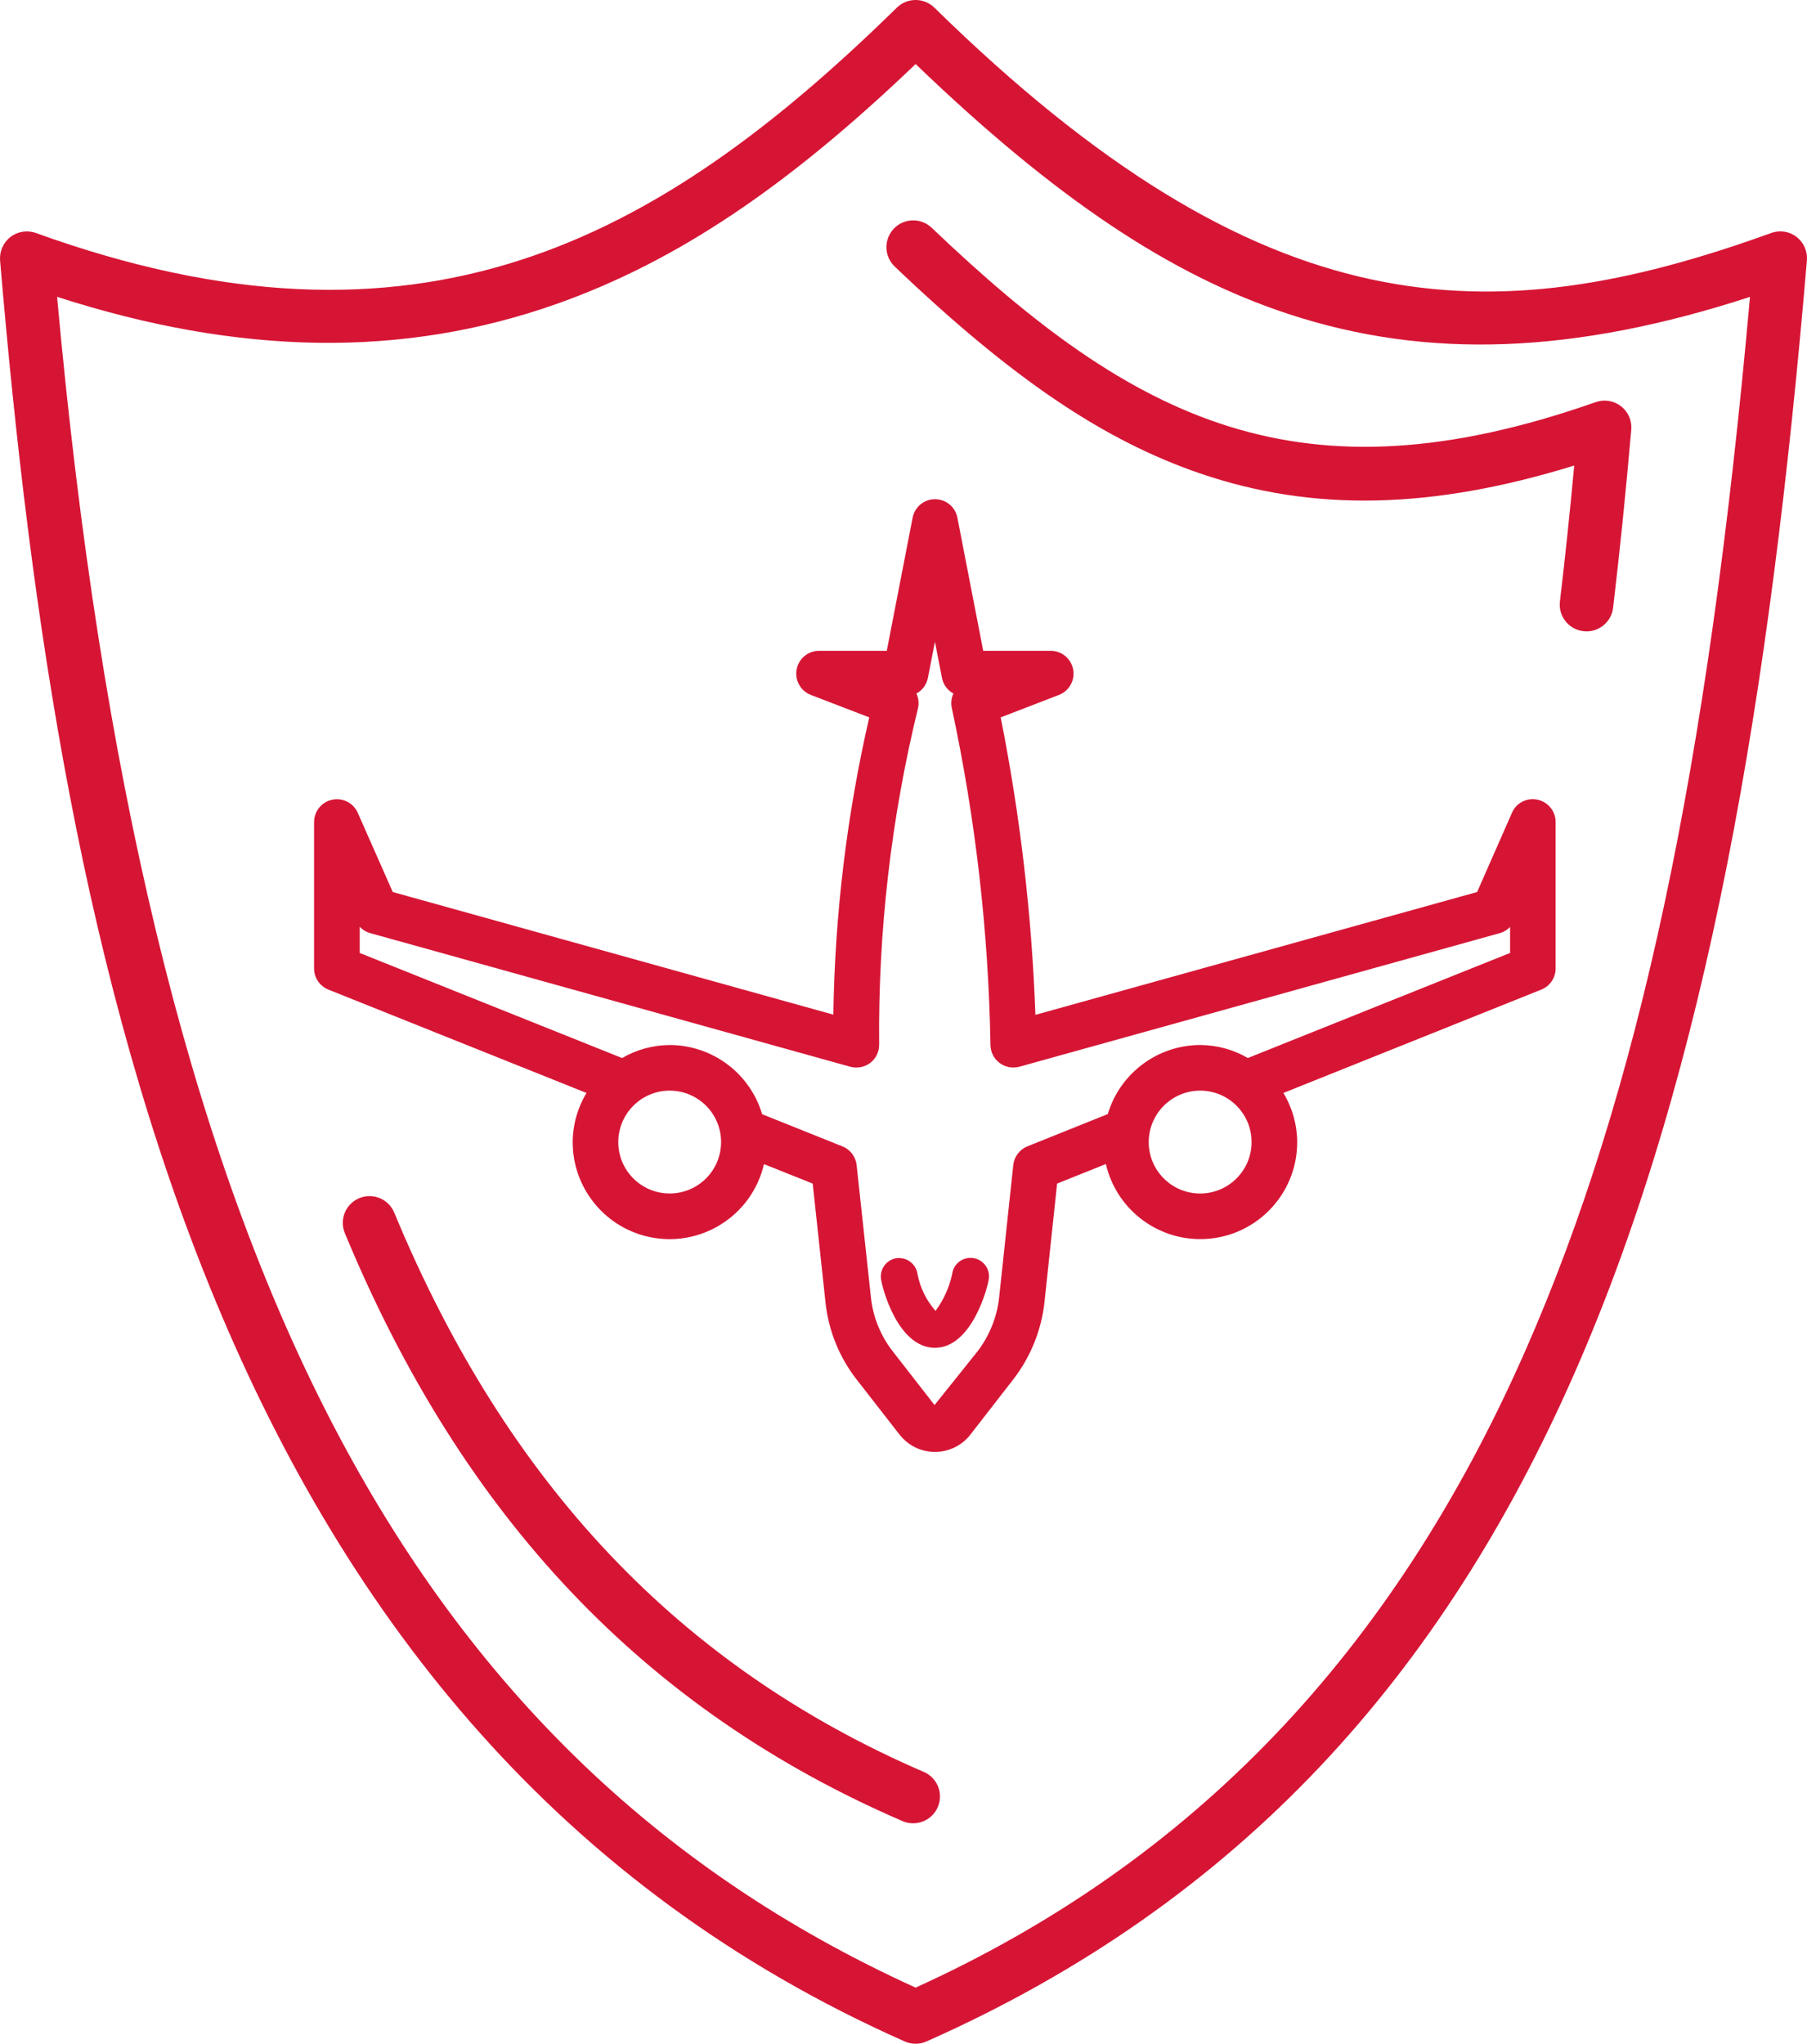 <?xml version="1.0" encoding="utf-8"?>
<!-- Generator: Adobe Illustrator 27.2.0, SVG Export Plug-In . SVG Version: 6.00 Build 0)  -->
<svg version="1.1" id="Layer_1" xmlns="http://www.w3.org/2000/svg" xmlns:xlink="http://www.w3.org/1999/xlink" x="0px" y="0px"
	 viewBox="0 0 88.445 100.002" style="enable-background:new 0 0 88.445 100.002;" xml:space="preserve">
<style type="text/css">
	.st0{fill:#D61535;}
	.st1{fill:#D71635;}
	.st2{fill:none;stroke:#000000;stroke-width:3;stroke-linejoin:round;}
	.st3{fill:#CA0028;}
	.st4{clip-path:url(#SVGID_00000041293959069595591270000015651410113423180445_);}
	.st5{fill:#D71735;}
	.st6{clip-path:url(#SVGID_00000181770209243978764420000016856566924550155161_);}
	.st7{fill:#FFFFFF;}
	.st8{clip-path:url(#SVGID_00000055708924959810908890000003640670690626613634_);}
	.st9{fill:#999999;}
	.st10{clip-path:url(#SVGID_00000112629784660609880710000013189115173246322565_);}
	.st11{clip-path:url(#SVGID_00000107556989447443372190000012669480263336549559_);}
	.st12{fill:#4A4A4A;}
</style>
<g id="Security-2" transform="translate(625 286)">
	<path id="Union_2" class="st0" d="M-580.717-186.111c-33.795-14.987-41.345-52.465-44.279-87.144
		c-0.035-0.446,0.158-0.88,0.513-1.153c0.354-0.271,0.823-0.343,1.242-0.19c18.73,6.753,30.392,0.478,42.14-11.03
		c0.51-0.496,1.322-0.496,1.832,0c16.105,15.779,27.211,15.994,40.959,11.03c0.418-0.156,0.888-0.085,1.241,0.188
		c0.354,0.272,0.546,0.706,0.509,1.152c-3.583,42.428-12.282,73.482-43.093,87.147
		C-579.991-185.961-580.378-185.961-580.717-186.111L-580.717-186.111z M-609.058-216.98c6.718,13.229,16.162,22.464,28.874,28.235
		c13.57-6.166,23.335-16.368,29.853-31.187c5.542-12.6,8.932-28.5,10.986-51.541c-8.6,2.8-15.771,3.071-22.553,0.849
		c-5.809-1.9-11.45-5.674-18.286-12.242c-6.319,6.051-11.735,9.668-17.554,11.731c-7.505,2.656-15.508,2.545-24.467-0.34
		C-620.08-248.037-615.779-230.211-609.058-216.98z M-580.822-196.891c-12.6-5.436-21.529-14.85-27.3-28.77
		c-0.278-0.668,0.038-1.434,0.706-1.712c0.668-0.278,1.434,0.038,1.712,0.706l0,0c5.5,13.263,13.978,22.215,25.921,27.369
		c0.319,0.137,0.571,0.395,0.7,0.718c0.266,0.675-0.066,1.437-0.741,1.703c-0.152,0.06-0.315,0.091-0.478,0.091
		C-580.481-196.784-580.658-196.82-580.822-196.891z M-580.981-215.817l-2.089-2.681c-0.853-1.093-1.382-2.404-1.526-3.783
		l-0.626-5.806l-2.384-0.952c-0.593,2.552-3.142,4.14-5.693,3.547c-2.152-0.5-3.674-2.42-3.67-4.629
		c0.004-0.846,0.238-1.676,0.676-2.4l-12.634-5.058c-0.424-0.169-0.702-0.58-0.7-1.037v-7.164c0.002-0.617,0.503-1.116,1.12-1.114
		c0.441,0.001,0.839,0.261,1.018,0.664l1.713,3.877l21.565,6c0.071-4.897,0.659-9.772,1.757-14.545l-2.861-1.1
		c-0.575-0.224-0.86-0.871-0.636-1.446c0.166-0.428,0.577-0.71,1.036-0.712h3.319l1.265-6.515c0.118-0.605,0.703-1,1.308-0.883
		c0.447,0.087,0.796,0.436,0.883,0.883l1.264,6.515h3.306c0.617,0.001,1.116,0.502,1.115,1.119c-0.001,0.46-0.283,0.872-0.712,1.039
		l-2.854,1.1c0.955,4.798,1.523,9.666,1.7,14.555l21.62-6.01l1.705-3.876c0.209-0.486,0.734-0.756,1.251-0.643
		c0.516,0.11,0.885,0.565,0.886,1.092v7.164c0.002,0.457-0.276,0.868-0.7,1.037l-12.625,5.058c0.438,0.724,0.671,1.554,0.676,2.4
		c0.005,2.619-2.115,4.747-4.735,4.751c-2.211,0.004-4.131-1.52-4.629-3.674l-2.387,0.957l-0.619,5.806
		c-0.152,1.375-0.68,2.681-1.527,3.775l-2.091,2.692c-0.738,0.961-2.115,1.142-3.076,0.405c-0.152-0.117-0.288-0.253-0.405-0.405
		L-580.981-215.817z M-587.696-231.481l3.924,1.572c0.386,0.151,0.656,0.505,0.7,0.918l0.7,6.473
		c0.102,0.964,0.473,1.88,1.071,2.643l2.043,2.625l2.1-2.623c0.59-0.769,0.958-1.686,1.062-2.65l0.691-6.466
		c0.042-0.412,0.309-0.766,0.693-0.92l3.933-1.579c0.599-2,2.436-3.373,4.524-3.38c0.82,0.005,1.624,0.224,2.333,0.637l12.834-5.141
		v-1.27c-0.138,0.142-0.31,0.246-0.5,0.3l-23.516,6.537c-0.334,0.091-0.691,0.024-0.969-0.183c-0.278-0.207-0.444-0.532-0.448-0.879
		c-0.095-5.537-0.727-11.052-1.887-16.467c-0.058-0.245-0.032-0.502,0.073-0.73c-0.291-0.16-0.496-0.441-0.56-0.767l-0.344-1.77
		l-0.344,1.77c-0.065,0.326-0.27,0.607-0.562,0.767c0.105,0.225,0.131,0.479,0.076,0.721c-1.313,5.379-1.951,10.901-1.9,16.438
		c0.008,0.353-0.15,0.688-0.427,0.907c-0.281,0.214-0.645,0.285-0.986,0.194l-23.5-6.539c-0.195-0.054-0.372-0.16-0.511-0.307v1.279
		l12.842,5.141c0.709-0.413,1.513-0.632,2.333-0.637C-590.129-234.859-588.292-233.483-587.696-231.481z M-568.775-230.12
		c-0.001,1.39,1.125,2.518,2.515,2.519c1.39,0.001,2.518-1.125,2.519-2.515c0.001-1.39-1.125-2.518-2.515-2.519
		c-0.001,0-0.001,0-0.002,0C-567.646-232.632-568.77-231.509-568.775-230.12L-568.775-230.12z M-594.738-230.12
		c-0.001,1.39,1.125,2.516,2.515,2.517c1.39,0.001,2.516-1.125,2.517-2.515c0.001-1.39-1.125-2.516-2.515-2.517l0,0
		C-593.609-232.633-594.734-231.509-594.738-230.12L-594.738-230.12z M-581.884-223.454c-0.046-0.492,0.309-0.931,0.8-0.988h0.077
		c0.465-0.006,0.861,0.338,0.919,0.8c0.129,0.662,0.432,1.278,0.878,1.784c0.394-0.532,0.67-1.142,0.812-1.789
		c0.055-0.497,0.503-0.855,1-0.8c0.497,0.055,0.855,0.503,0.8,1c-0.049,0.423-0.827,3.395-2.643,3.395
		C-581.073-220.054-581.839-223.03-581.884-223.454L-581.884-223.454z M-547.504-255.116c-0.718-0.086-1.23-0.737-1.145-1.455
		c0.25-2.1,0.488-4.338,0.7-6.649c-6.969,2.151-12.785,2.274-18.3,0.389c-4.747-1.623-9.217-4.65-14.957-10.125
		c-0.525-0.499-0.545-1.329-0.047-1.854c0.499-0.525,1.329-0.545,1.854-0.046c9.913,9.458,18.031,13.614,32.503,8.532
		c0.683-0.24,1.43,0.12,1.67,0.802c0.062,0.175,0.085,0.362,0.069,0.547c-0.261,3.012-0.56,5.944-0.888,8.713
		c-0.078,0.659-0.637,1.155-1.3,1.156C-547.398-255.107-547.451-255.11-547.504-255.116L-547.504-255.116z"/>
</g>
</svg>
